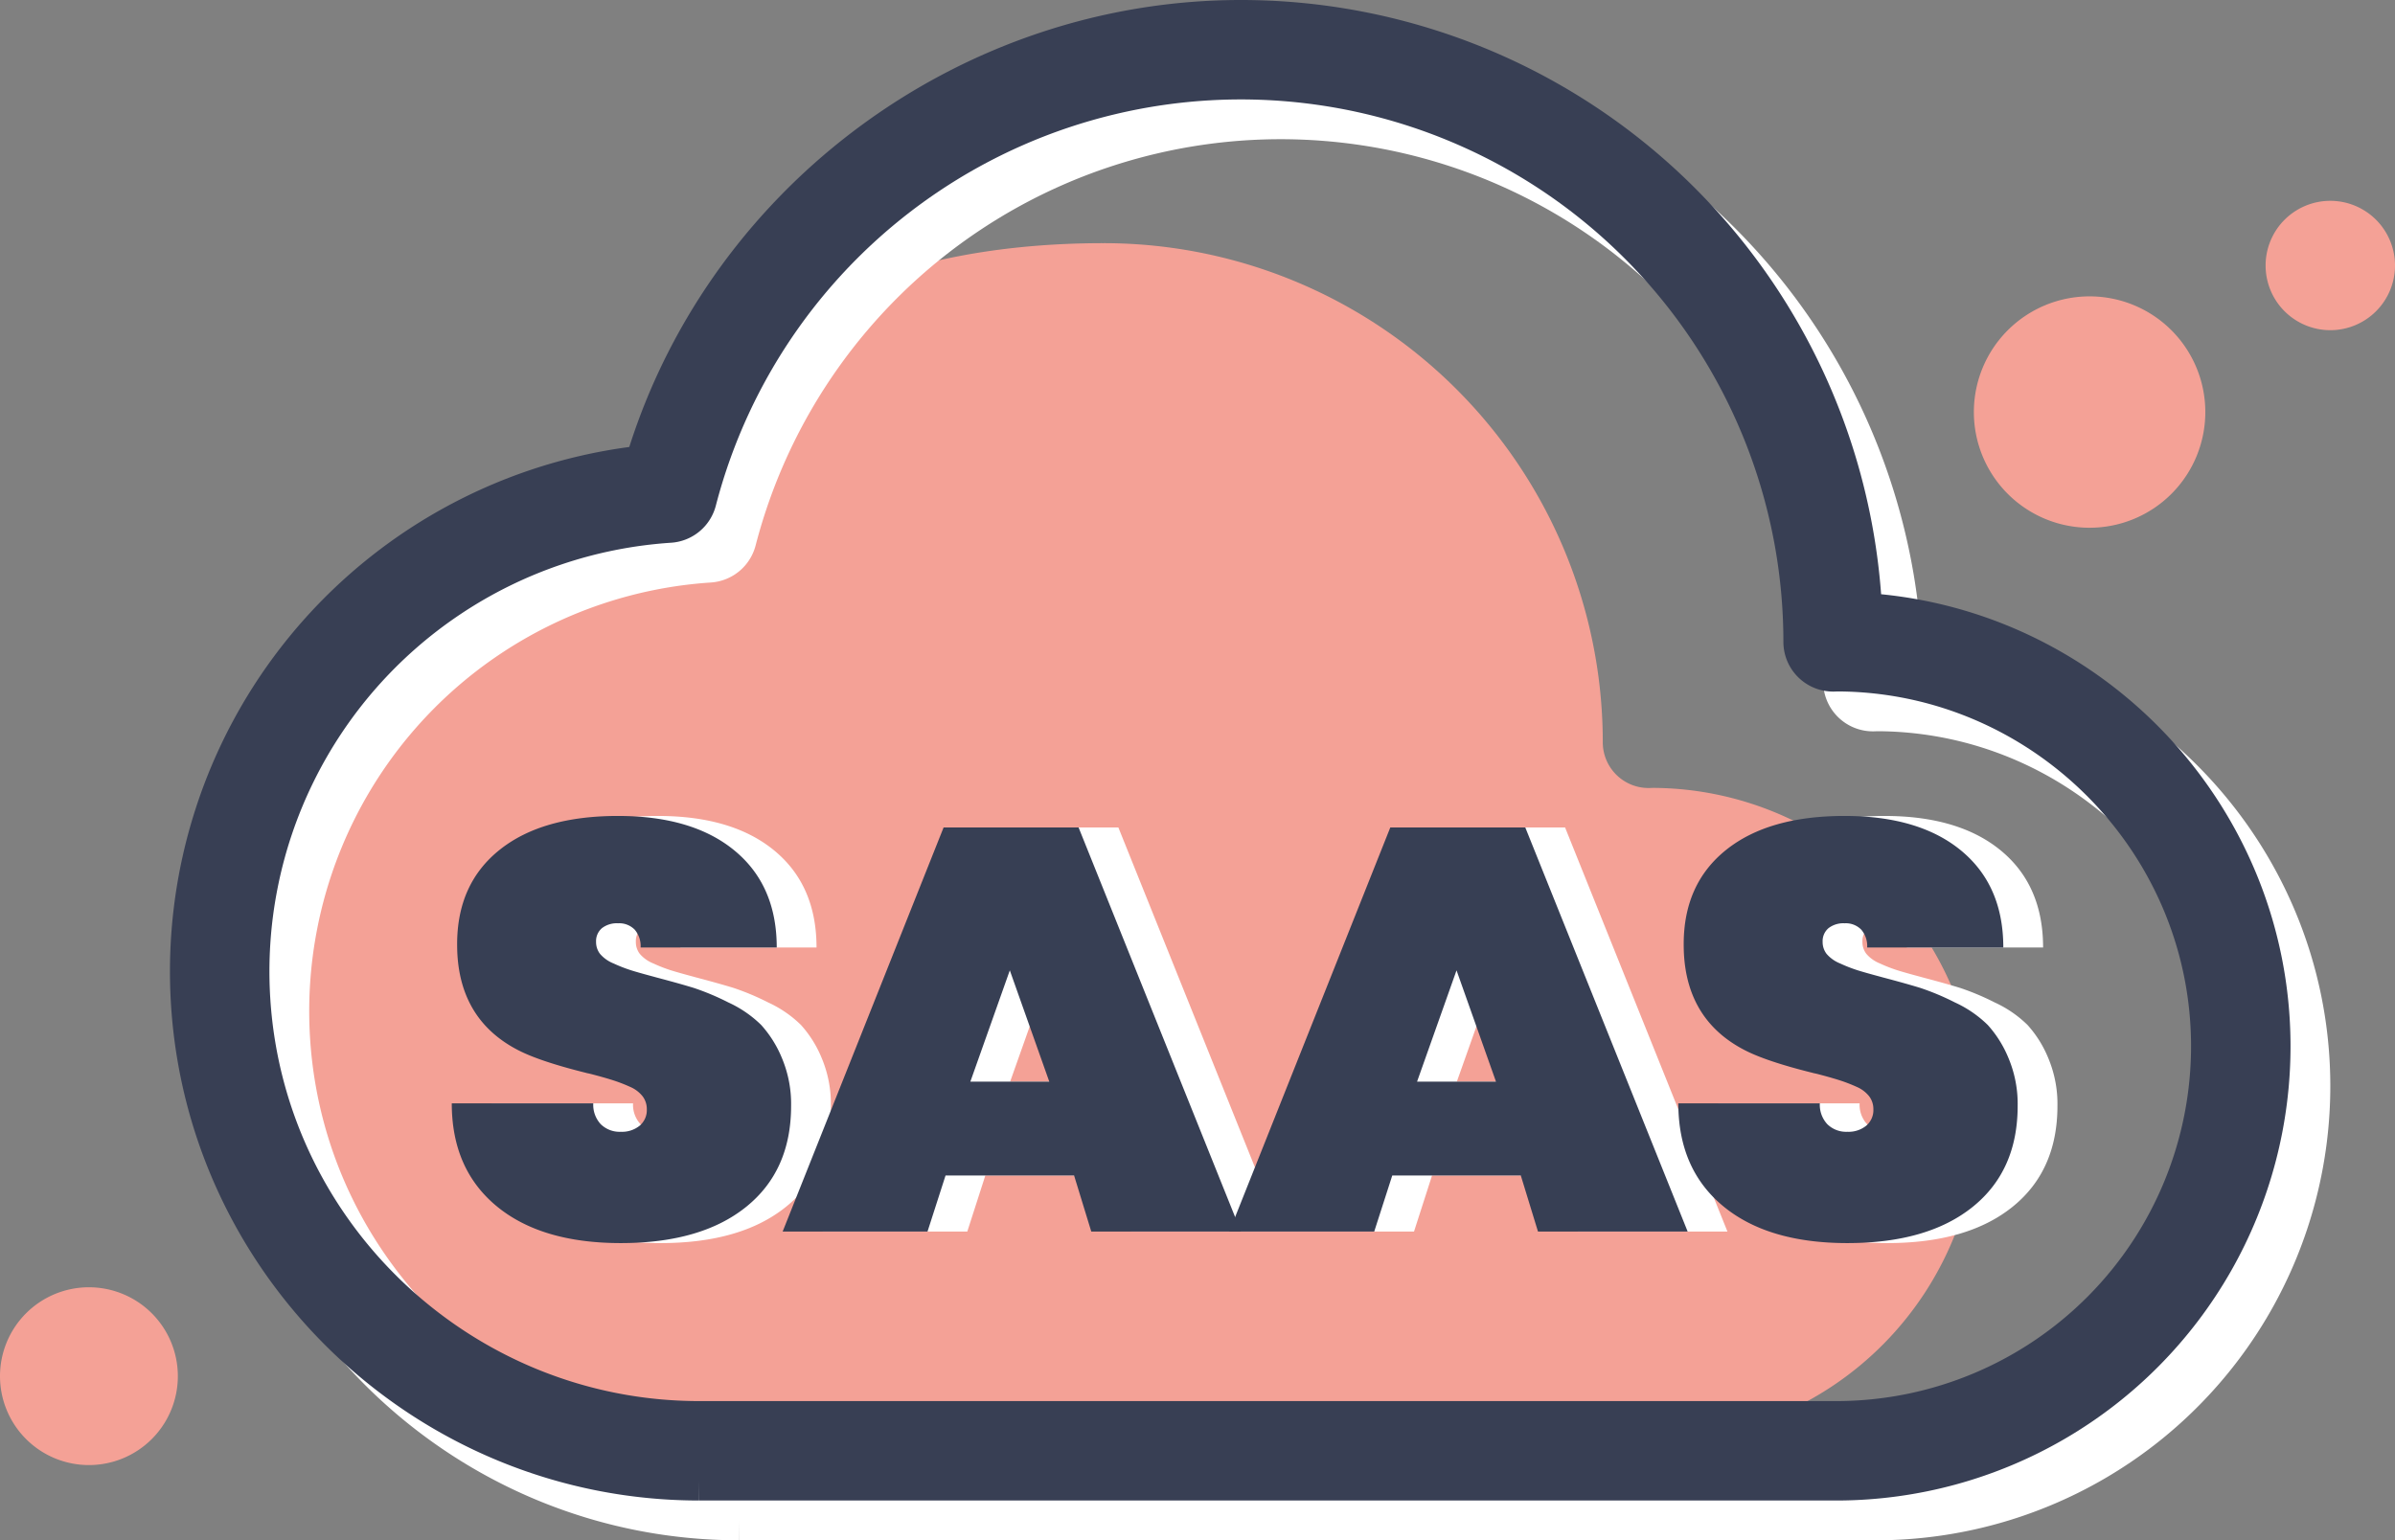 <svg id="Group_17494" data-name="Group 17494" xmlns="http://www.w3.org/2000/svg" width="775.216" height="498.709" viewBox="0 0 775.216 498.709">
  <rect x="0" y="0" width="775.216" height="498.709" fill="#808080" stroke="none"/>
  <g id="Group_17495" data-name="Group 17495">
    <path id="Path_2834" data-name="Path 2834" d="M593.411,306.01A105.7,105.7,0,0,1,488.3,412.24H149.087c-67.2,0-123.306-52.531-127.72-119.591a127.174,127.174,0,0,1,31.466-92.776c22.536-25.707,37.654-65.254,71.77-67.5,6.387-.422,28.144-2.724,29.75-8.918,18.476-71.252,82.481-99.006,156.086-99a161.561,161.561,0,0,1,161.555,161.6,14.81,14.81,0,0,0,15.092,14.809l1.165-.039c57.7.3,104.872,47.489,105.158,105.184" transform="translate(46.794 54.275)" fill="#f4a196"/>
    <path id="Path_2835" data-name="Path 2835" d="M49.422,175.111h45.8a9.221,9.221,0,0,0,2.418,6.751,8.723,8.723,0,0,0,6.519,2.46,9.082,9.082,0,0,0,6.069-1.961,6.6,6.6,0,0,0,2.324-5.335,6.818,6.818,0,0,0-1.365-4.2,10.321,10.321,0,0,0-4.06-3.055,50.328,50.328,0,0,0-5.7-2.189q-3.009-.956-7.3-2.054c-.245-.058-.457-.106-.637-.138a3.124,3.124,0,0,1-.551-.135q-15.052-3.738-22.075-7.388-18.336-9.484-19.616-30.925c-.061-1.095-.09-2.218-.09-3.377q0-19.519,13.731-30.513t38.359-10.991q24.174,0,37.77,11.265t13.592,31.334H110.542a8.164,8.164,0,0,0-1.916-5.792,7,7,0,0,0-5.383-2.051,7.842,7.842,0,0,0-5.244,1.6,5.507,5.507,0,0,0-1.87,4.423,6.239,6.239,0,0,0,1.278,3.876,11.275,11.275,0,0,0,4.378,3.1A48.6,48.6,0,0,0,107.352,132q2.458.777,7.569,2.144c.428.122.763.216,1,.274q7.572,2.009,11.86,3.332a81.837,81.837,0,0,1,11.175,4.7,37.264,37.264,0,0,1,10.627,7.3,36.734,36.734,0,0,1,6.706,10.717,38.336,38.336,0,0,1,2.965,15.466q0,20.982-14.552,32.7T104.155,220.36q-25.816,0-40.275-12t-14.458-33.25" transform="translate(109.687 182.125)" fill="#fff"/>
    <path id="Path_2836" data-name="Path 2836" d="M82.689,214.041l52.09-130.82h43.7l52.547,130.82H182.58l-5.563-18.151h-41.6l-5.837,18.151Zm60.756-48.532h25.546l-12.775-36.031Z" transform="translate(183.519 184.7)" fill="#fff"/>
    <path id="Path_2837" data-name="Path 2837" d="M127.6,214.041l52.09-130.82h43.7l52.547,130.82H227.493L221.93,195.89h-41.6l-5.837,18.151Zm60.756-48.532H213.9L201.13,129.477Z" transform="translate(283.199 184.7)" fill="#fff"/>
    <path id="Path_2838" data-name="Path 2838" d="M172.742,175.111h45.8a9.221,9.221,0,0,0,2.418,6.751,8.723,8.723,0,0,0,6.519,2.46,9.082,9.082,0,0,0,6.069-1.961,6.6,6.6,0,0,0,2.324-5.335,6.818,6.818,0,0,0-1.365-4.2,10.32,10.32,0,0,0-4.06-3.055,50.336,50.336,0,0,0-5.7-2.189q-3.009-.956-7.3-2.054c-.245-.058-.457-.106-.637-.138a3.126,3.126,0,0,1-.551-.135q-15.052-3.738-22.075-7.388-18.336-9.484-19.616-30.925c-.061-1.095-.09-2.218-.09-3.377q0-19.519,13.731-30.513t38.359-10.991q24.174,0,37.77,11.265t13.592,31.334H233.862a8.164,8.164,0,0,0-1.916-5.792,7,7,0,0,0-5.383-2.051,7.842,7.842,0,0,0-5.244,1.6,5.507,5.507,0,0,0-1.87,4.423,6.239,6.239,0,0,0,1.278,3.876,11.275,11.275,0,0,0,4.378,3.1A48.594,48.594,0,0,0,230.672,132q2.458.777,7.569,2.144c.428.122.763.216,1,.274q7.572,2.009,11.86,3.332a81.835,81.835,0,0,1,11.174,4.7,37.263,37.263,0,0,1,10.627,7.3,36.734,36.734,0,0,1,6.706,10.717,38.337,38.337,0,0,1,2.965,15.466q0,20.982-14.552,32.7T227.475,220.36q-25.816,0-40.275-12t-14.458-33.25" transform="translate(383.382 182.125)" fill="#fff"/>
    <path id="Path_2839" data-name="Path 2839" d="M574.964,196.4A207.794,207.794,0,0,0,367.745,4C277.772,4,196.979,63.3,169.768,148.724A171.316,171.316,0,0,0,21.464,329.78c5.9,89.75,80.984,160.055,170.927,160.052v-6.439l.039,6.439h368.7a147.076,147.076,0,0,0,146.35-147.8C707.1,266.67,649.358,203.776,574.964,196.4M675.284,342.187A114.882,114.882,0,0,1,561.05,457.638H192.391c-73.038,0-134.01-57.089-138.8-129.973A139.1,139.1,0,0,1,183.261,179.727a16.066,16.066,0,0,0,14.526-12.021A175.582,175.582,0,0,1,543.33,211.821a16.1,16.1,0,0,0,16.4,16.094l1.268-.042c62.707.332,113.973,51.61,114.285,114.314" transform="translate(46.797 8.878)" fill="#fff"/>
    <path id="Path_2840" data-name="Path 2840" d="M570.964,192.4A207.794,207.794,0,0,0,363.745,0C273.772,0,192.979,59.3,165.768,144.724A171.317,171.317,0,0,0,17.464,325.78c5.9,89.75,80.984,160.055,170.927,160.052v-6.439l.039,6.439h368.7a147.076,147.076,0,0,0,146.35-147.8C703.1,262.67,645.358,199.776,570.964,192.4M671.283,338.187A114.882,114.882,0,0,1,557.05,453.638H188.391c-73.038,0-134.01-57.089-138.8-129.973A139.1,139.1,0,0,1,179.261,175.727a16.066,16.066,0,0,0,14.526-12.021A175.582,175.582,0,0,1,539.33,207.821a16.1,16.1,0,0,0,16.4,16.094l1.268-.042c62.707.332,113.973,51.61,114.285,114.314" transform="translate(37.919)" fill="#383f54"/>
    <path id="Path_2841" data-name="Path 2841" d="M45.422,175.111h45.8a9.221,9.221,0,0,0,2.418,6.751,8.723,8.723,0,0,0,6.519,2.46,9.082,9.082,0,0,0,6.069-1.961,6.6,6.6,0,0,0,2.324-5.335,6.818,6.818,0,0,0-1.365-4.2,10.32,10.32,0,0,0-4.06-3.055,50.331,50.331,0,0,0-5.7-2.189q-3.009-.956-7.3-2.054c-.245-.058-.457-.106-.637-.138a3.125,3.125,0,0,1-.551-.135q-15.052-3.738-22.075-7.388-18.336-9.484-19.616-30.925c-.061-1.095-.09-2.218-.09-3.377q0-19.519,13.731-30.513T99.244,82.061q24.174,0,37.77,11.265t13.592,31.334H106.542a8.164,8.164,0,0,0-1.916-5.792,7,7,0,0,0-5.383-2.051,7.842,7.842,0,0,0-5.244,1.6,5.507,5.507,0,0,0-1.87,4.423,6.239,6.239,0,0,0,1.278,3.876,11.275,11.275,0,0,0,4.378,3.1A48.594,48.594,0,0,0,103.352,132q2.458.777,7.569,2.144c.428.122.763.216,1,.274q7.572,2.009,11.86,3.332a81.835,81.835,0,0,1,11.175,4.7,37.264,37.264,0,0,1,10.627,7.3,36.734,36.734,0,0,1,6.706,10.717,38.336,38.336,0,0,1,2.965,15.466q0,20.982-14.552,32.7T100.155,220.36q-25.816,0-40.275-12t-14.458-33.25" transform="translate(100.809 182.125)" fill="#373f54"/>
    <path id="Path_2842" data-name="Path 2842" d="M78.689,214.041l52.09-130.82h43.7l52.547,130.82H178.58l-5.563-18.151h-41.6l-5.837,18.151Zm60.756-48.532h25.546l-12.775-36.031Z" transform="translate(174.642 184.7)" fill="#373f54"/>
    <path id="Path_2843" data-name="Path 2843" d="M123.6,214.041l52.09-130.82h43.7l52.547,130.82H223.493L217.93,195.89h-41.6l-5.837,18.151Zm60.756-48.532H209.9L197.13,129.477Z" transform="translate(274.321 184.7)" fill="#373f54"/>
    <path id="Path_2844" data-name="Path 2844" d="M168.742,175.111h45.8a9.221,9.221,0,0,0,2.418,6.751,8.723,8.723,0,0,0,6.519,2.46,9.082,9.082,0,0,0,6.069-1.961,6.6,6.6,0,0,0,2.324-5.335,6.818,6.818,0,0,0-1.365-4.2,10.32,10.32,0,0,0-4.06-3.055,50.326,50.326,0,0,0-5.7-2.189q-3.009-.956-7.3-2.054c-.245-.058-.457-.106-.637-.138a3.125,3.125,0,0,1-.551-.135q-15.052-3.738-22.075-7.388-18.336-9.484-19.616-30.925c-.061-1.095-.09-2.218-.09-3.377q0-19.519,13.731-30.513t38.359-10.991q24.174,0,37.77,11.265t13.592,31.334H229.862a8.164,8.164,0,0,0-1.916-5.792,7,7,0,0,0-5.383-2.051,7.842,7.842,0,0,0-5.244,1.6,5.507,5.507,0,0,0-1.87,4.423,6.239,6.239,0,0,0,1.278,3.876,11.274,11.274,0,0,0,4.378,3.1A48.6,48.6,0,0,0,226.672,132q2.458.777,7.569,2.144c.428.122.763.216,1,.274q7.572,2.009,11.86,3.332a81.836,81.836,0,0,1,11.175,4.7,37.265,37.265,0,0,1,10.627,7.3,36.733,36.733,0,0,1,6.706,10.717,38.336,38.336,0,0,1,2.965,15.466q0,20.982-14.552,32.7T223.475,220.36q-25.816,0-40.275-12t-14.458-33.25" transform="translate(374.504 182.125)" fill="#373f54"/>
    <path id="Path_2845" data-name="Path 2845" d="M273.37,67.26a37.458,37.458,0,1,1-37.458-37.454A37.458,37.458,0,0,1,273.37,67.26" transform="translate(440.449 66.151)" fill="#f4a196"/>
    <path id="Path_2846" data-name="Path 2846" d="M269.668,41.138A20.941,20.941,0,1,1,248.726,20.2a20.943,20.943,0,0,1,20.942,20.942" transform="translate(505.548 44.823)" fill="#f4a196"/>
    <path id="Path_2847" data-name="Path 2847" d="M57.566,158.244a28.783,28.783,0,1,1-28.781-28.781,28.781,28.781,0,0,1,28.781,28.781" transform="translate(0 287.329)" fill="#f4a196"/>
  </g>
</svg>
